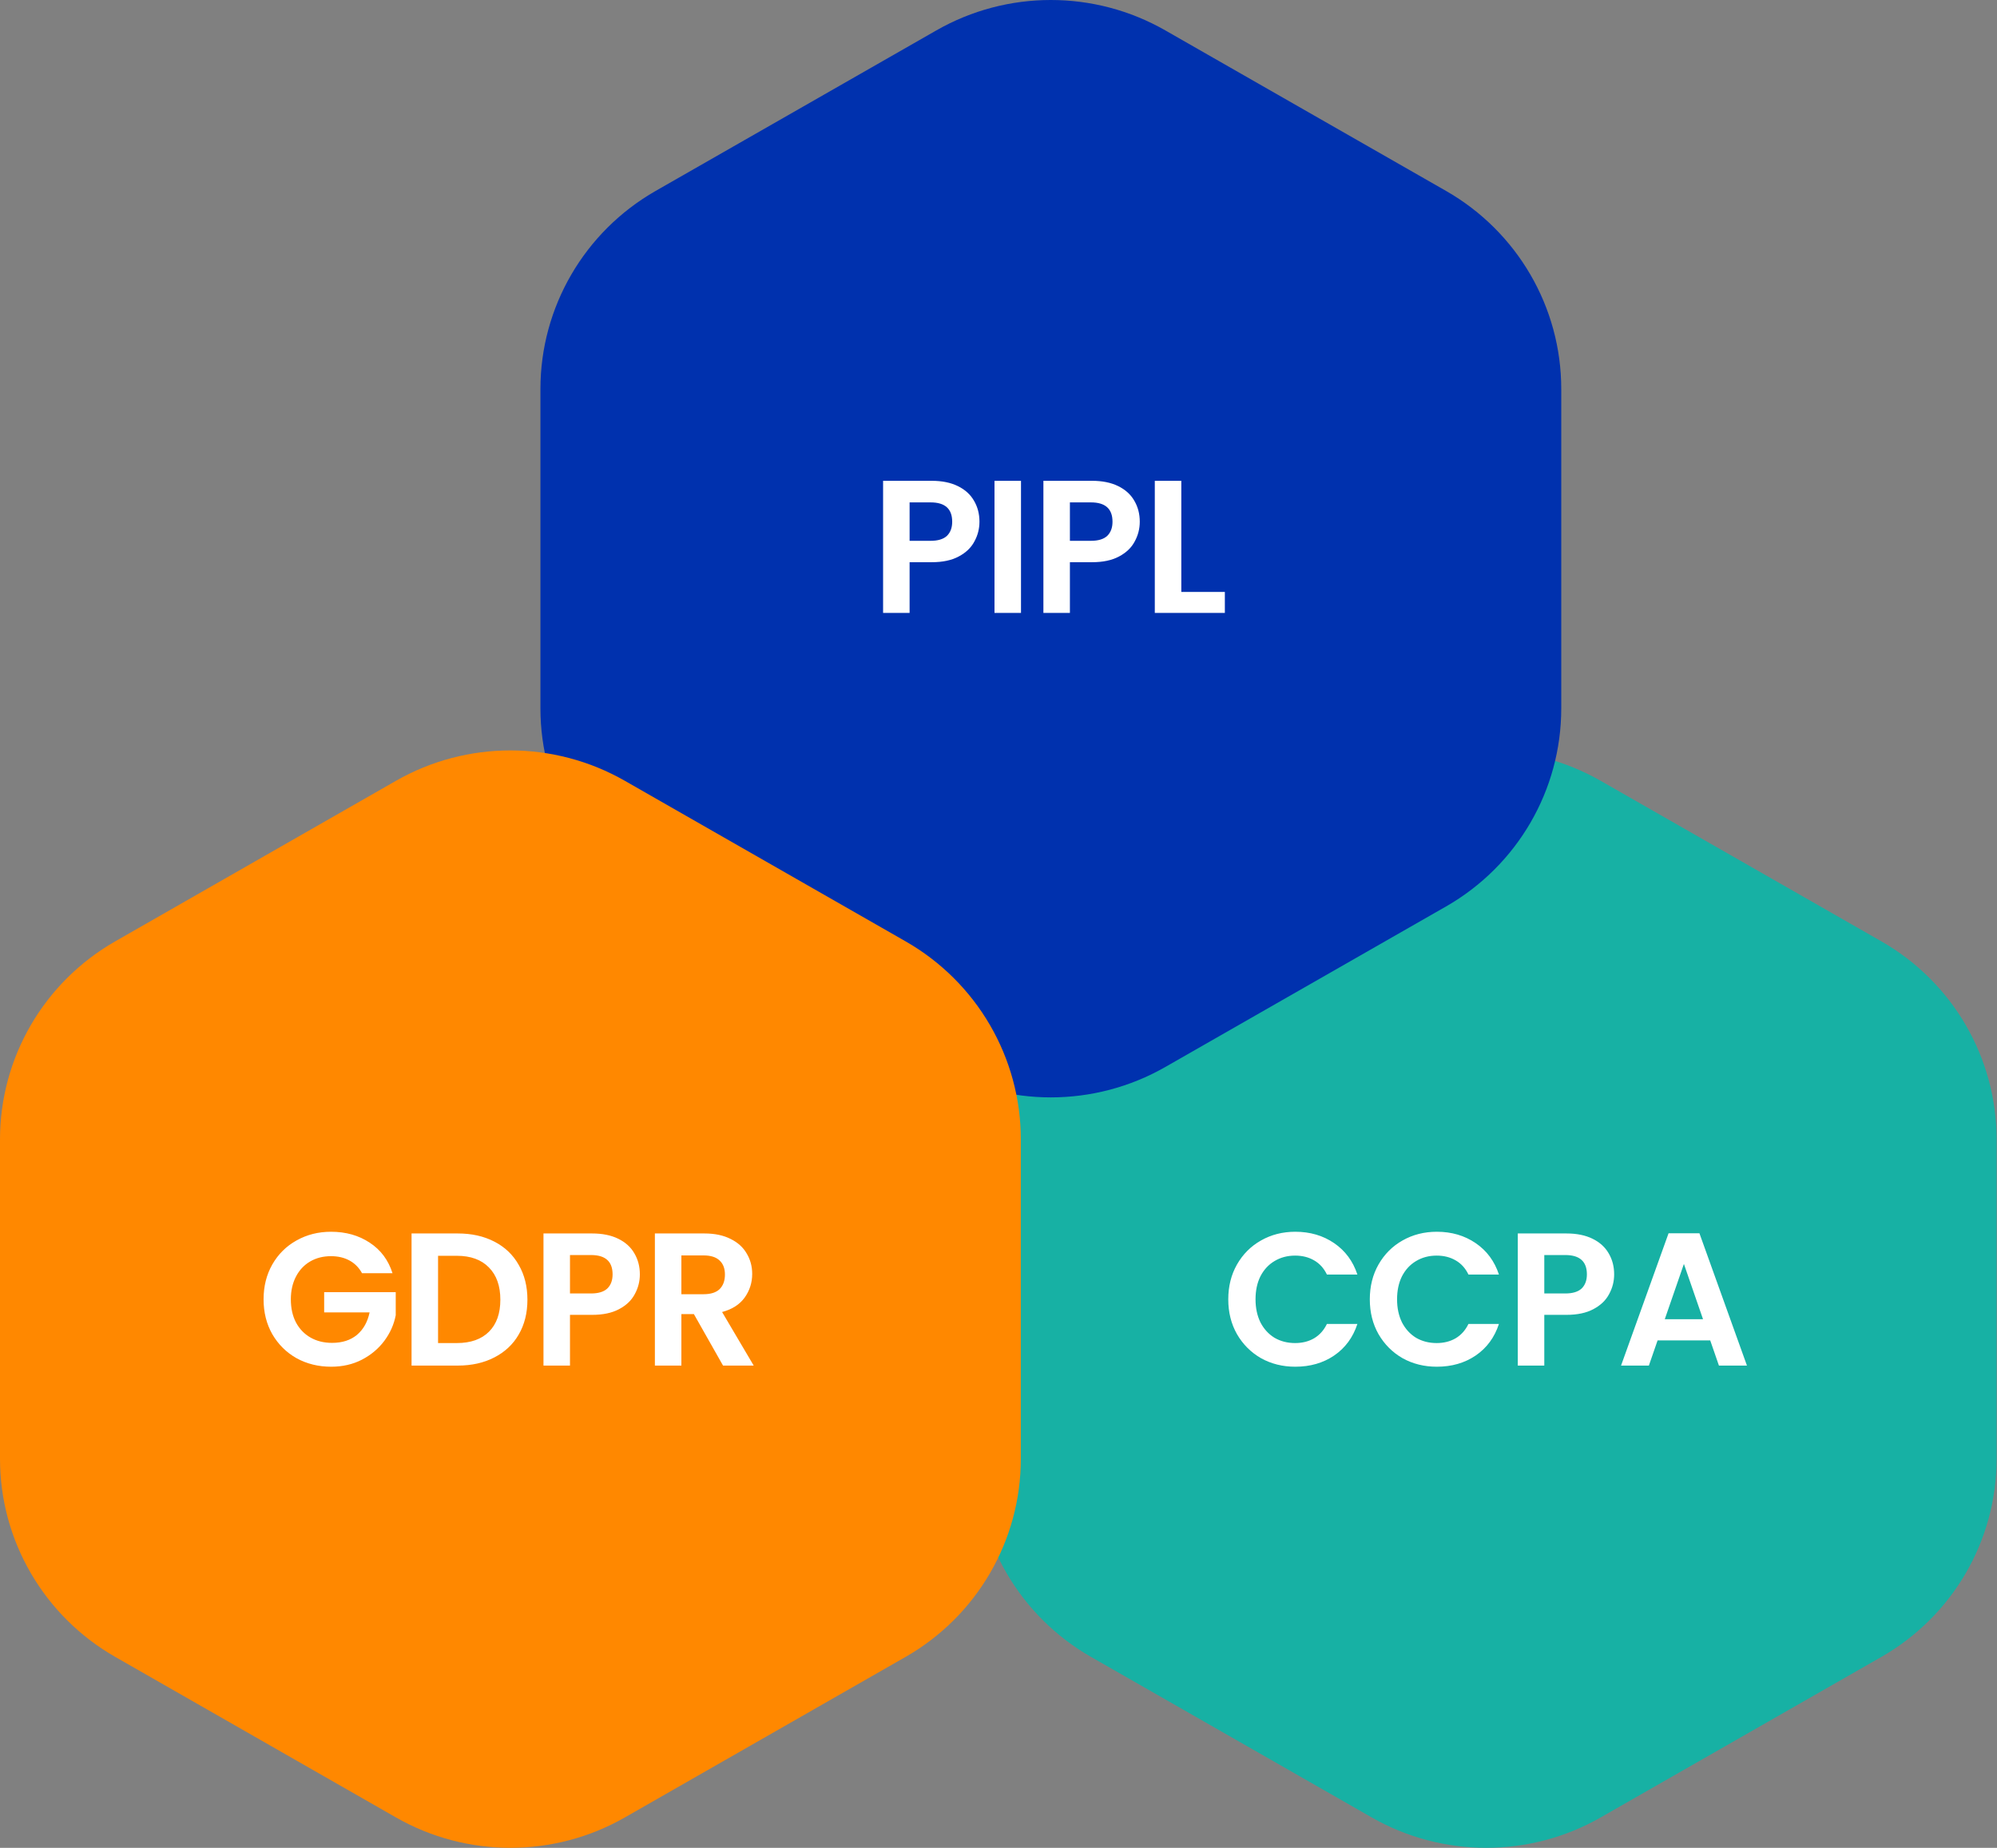 <svg xmlns="http://www.w3.org/2000/svg" width="443" height="410" viewBox="0 0 443 410" fill="none"><rect x="0" y="0" width="443" height="410" fill="#808080" stroke="none"/><path d="M216.46 323.695V252.813C216.46 234.673 226.206 217.916 242.014 208.874L304.288 173.254C320.013 164.259 339.359 164.259 355.084 173.254L417.358 208.874C433.166 217.916 442.911 234.673 442.911 252.813V323.695C442.911 341.835 433.166 358.592 417.358 367.635L355.084 403.255C339.359 412.249 320.013 412.249 304.288 403.255L242.014 367.635C226.206 358.592 216.46 341.835 216.46 323.695Z" fill="#17B1A4"></path><path d="M272.47 288.3C272.47 285.416 273.114 282.84 274.402 280.572C275.718 278.276 277.496 276.498 279.736 275.238C282.004 273.95 284.538 273.306 287.338 273.306C290.614 273.306 293.484 274.146 295.948 275.826C298.412 277.506 300.134 279.83 301.114 282.798H294.352C293.68 281.398 292.728 280.348 291.496 279.648C290.292 278.948 288.892 278.598 287.296 278.598C285.588 278.598 284.062 279.004 282.718 279.816C281.402 280.6 280.366 281.72 279.61 283.176C278.882 284.632 278.518 286.34 278.518 288.3C278.518 290.232 278.882 291.94 279.61 293.424C280.366 294.88 281.402 296.014 282.718 296.826C284.062 297.61 285.588 298.002 287.296 298.002C288.892 298.002 290.292 297.652 291.496 296.952C292.728 296.224 293.68 295.16 294.352 293.76H301.114C300.134 296.756 298.412 299.094 295.948 300.774C293.512 302.426 290.642 303.252 287.338 303.252C284.538 303.252 282.004 302.622 279.736 301.362C277.496 300.074 275.718 298.296 274.402 296.028C273.114 293.76 272.47 291.184 272.47 288.3ZM303.868 288.3C303.868 285.416 304.512 282.84 305.8 280.572C307.116 278.276 308.894 276.498 311.134 275.238C313.402 273.95 315.936 273.306 318.736 273.306C322.012 273.306 324.882 274.146 327.346 275.826C329.81 277.506 331.532 279.83 332.512 282.798H325.75C325.078 281.398 324.126 280.348 322.894 279.648C321.69 278.948 320.29 278.598 318.694 278.598C316.986 278.598 315.46 279.004 314.116 279.816C312.8 280.6 311.764 281.72 311.008 283.176C310.28 284.632 309.916 286.34 309.916 288.3C309.916 290.232 310.28 291.94 311.008 293.424C311.764 294.88 312.8 296.014 314.116 296.826C315.46 297.61 316.986 298.002 318.694 298.002C320.29 298.002 321.69 297.652 322.894 296.952C324.126 296.224 325.078 295.16 325.75 293.76H332.512C331.532 296.756 329.81 299.094 327.346 300.774C324.91 302.426 322.04 303.252 318.736 303.252C315.936 303.252 313.402 302.622 311.134 301.362C308.894 300.074 307.116 298.296 305.8 296.028C304.512 293.76 303.868 291.184 303.868 288.3ZM358.073 282.756C358.073 284.324 357.695 285.794 356.939 287.166C356.211 288.538 355.049 289.644 353.453 290.484C351.885 291.324 349.897 291.744 347.489 291.744H342.575V303H336.695V273.684H347.489C349.757 273.684 351.689 274.076 353.285 274.86C354.881 275.644 356.071 276.722 356.855 278.094C357.667 279.466 358.073 281.02 358.073 282.756ZM347.237 286.998C348.861 286.998 350.065 286.634 350.849 285.906C351.633 285.15 352.025 284.1 352.025 282.756C352.025 279.9 350.429 278.472 347.237 278.472H342.575V286.998H347.237ZM379.383 297.414H367.707L365.775 303H359.601L370.143 273.642H376.989L387.531 303H381.315L379.383 297.414ZM377.787 292.71L373.545 280.446L369.303 292.71H377.787Z" fill="white"></path><path d="M119.886 157.188L119.886 86.305C119.886 68.165 129.631 51.408 145.439 42.366L207.713 6.746C223.438 -2.249 242.784 -2.249 258.509 6.746L320.783 42.366C336.591 51.408 346.337 68.165 346.337 86.305V157.188C346.337 175.328 336.591 192.085 320.783 201.127L258.509 236.747C242.784 245.741 223.438 245.741 207.713 236.747L145.439 201.127C129.631 192.085 119.886 175.328 119.886 157.188Z" fill="#0031AE"></path><path d="M217.276 115.756C217.276 117.324 216.898 118.794 216.142 120.166C215.414 121.538 214.252 122.644 212.656 123.484C211.088 124.324 209.1 124.744 206.692 124.744H201.778V136H195.898V106.684H206.692C208.96 106.684 210.892 107.076 212.488 107.86C214.084 108.644 215.274 109.722 216.058 111.094C216.87 112.466 217.276 114.02 217.276 115.756ZM206.44 119.998C208.064 119.998 209.268 119.634 210.052 118.906C210.836 118.15 211.228 117.1 211.228 115.756C211.228 112.9 209.632 111.472 206.44 111.472H201.778V119.998H206.44ZM226.491 106.684V136H220.611V106.684H226.491ZM252.838 115.756C252.838 117.324 252.46 118.794 251.704 120.166C250.976 121.538 249.814 122.644 248.218 123.484C246.65 124.324 244.662 124.744 242.254 124.744H237.34V136H231.46V106.684H242.254C244.522 106.684 246.454 107.076 248.05 107.86C249.646 108.644 250.836 109.722 251.62 111.094C252.432 112.466 252.838 114.02 252.838 115.756ZM242.002 119.998C243.626 119.998 244.83 119.634 245.614 118.906C246.398 118.15 246.79 117.1 246.79 115.756C246.79 112.9 245.194 111.472 242.002 111.472H237.34V119.998H242.002ZM262.053 131.338H271.713V136H256.173V106.684H262.053V131.338Z" fill="white"></path><path d="M0 323.695L0 252.813C0 234.673 9.745 217.916 25.554 208.874L87.828 173.254C103.552 164.259 122.898 164.259 138.623 173.254L200.897 208.874C216.706 217.916 226.451 234.673 226.451 252.813V323.695C226.451 341.835 216.706 358.592 200.897 367.635L138.623 403.255C122.898 412.249 103.552 412.249 87.828 403.255L25.554 367.635C9.745 358.592 0 341.835 0 323.695Z" fill="#FF8800"></path><path d="M80.31 282.504C79.638 281.272 78.714 280.334 77.538 279.69C76.362 279.046 74.99 278.724 73.422 278.724C71.686 278.724 70.146 279.116 68.802 279.9C67.458 280.684 66.408 281.804 65.652 283.26C64.896 284.716 64.518 286.396 64.518 288.3C64.518 290.26 64.896 291.968 65.652 293.424C66.436 294.88 67.514 296 68.886 296.784C70.258 297.568 71.854 297.96 73.674 297.96C75.914 297.96 77.748 297.372 79.176 296.196C80.604 294.992 81.542 293.326 81.99 291.198H71.91V286.704H87.786V291.828C87.394 293.872 86.554 295.762 85.266 297.498C83.978 299.234 82.312 300.634 80.268 301.698C78.252 302.734 75.984 303.252 73.464 303.252C70.636 303.252 68.074 302.622 65.778 301.362C63.51 300.074 61.718 298.296 60.402 296.028C59.114 293.76 58.47 291.184 58.47 288.3C58.47 285.416 59.114 282.84 60.402 280.572C61.718 278.276 63.51 276.498 65.778 275.238C68.074 273.95 70.622 273.306 73.422 273.306C76.726 273.306 79.596 274.118 82.032 275.742C84.468 277.338 86.148 279.592 87.072 282.504H80.31ZM101.544 273.684C104.624 273.684 107.326 274.286 109.65 275.49C112.002 276.694 113.808 278.416 115.068 280.656C116.356 282.868 117 285.444 117 288.384C117 291.324 116.356 293.9 115.068 296.112C113.808 298.296 112.002 299.99 109.65 301.194C107.326 302.398 104.624 303 101.544 303H91.296V273.684H101.544ZM101.334 298.002C104.414 298.002 106.794 297.162 108.474 295.482C110.154 293.802 110.994 291.436 110.994 288.384C110.994 285.332 110.154 282.952 108.474 281.244C106.794 279.508 104.414 278.64 101.334 278.64H97.176V298.002H101.334ZM141.94 282.756C141.94 284.324 141.562 285.794 140.806 287.166C140.078 288.538 138.916 289.644 137.32 290.484C135.752 291.324 133.764 291.744 131.356 291.744H126.442V303H120.562V273.684H131.356C133.624 273.684 135.556 274.076 137.152 274.86C138.748 275.644 139.938 276.722 140.722 278.094C141.534 279.466 141.94 281.02 141.94 282.756ZM131.104 286.998C132.728 286.998 133.932 286.634 134.716 285.906C135.5 285.15 135.892 284.1 135.892 282.756C135.892 279.9 134.296 278.472 131.104 278.472H126.442V286.998H131.104ZM160.394 303L153.926 291.576H151.154V303H145.274V273.684H156.278C158.546 273.684 160.478 274.09 162.074 274.902C163.67 275.686 164.86 276.764 165.644 278.136C166.456 279.48 166.862 280.992 166.862 282.672C166.862 284.604 166.302 286.354 165.182 287.922C164.062 289.462 162.396 290.526 160.184 291.114L167.198 303H160.394ZM151.154 287.166H156.068C157.664 287.166 158.854 286.788 159.638 286.032C160.422 285.248 160.814 284.17 160.814 282.798C160.814 281.454 160.422 280.418 159.638 279.69C158.854 278.934 157.664 278.556 156.068 278.556H151.154V287.166Z" fill="white"></path></svg>
